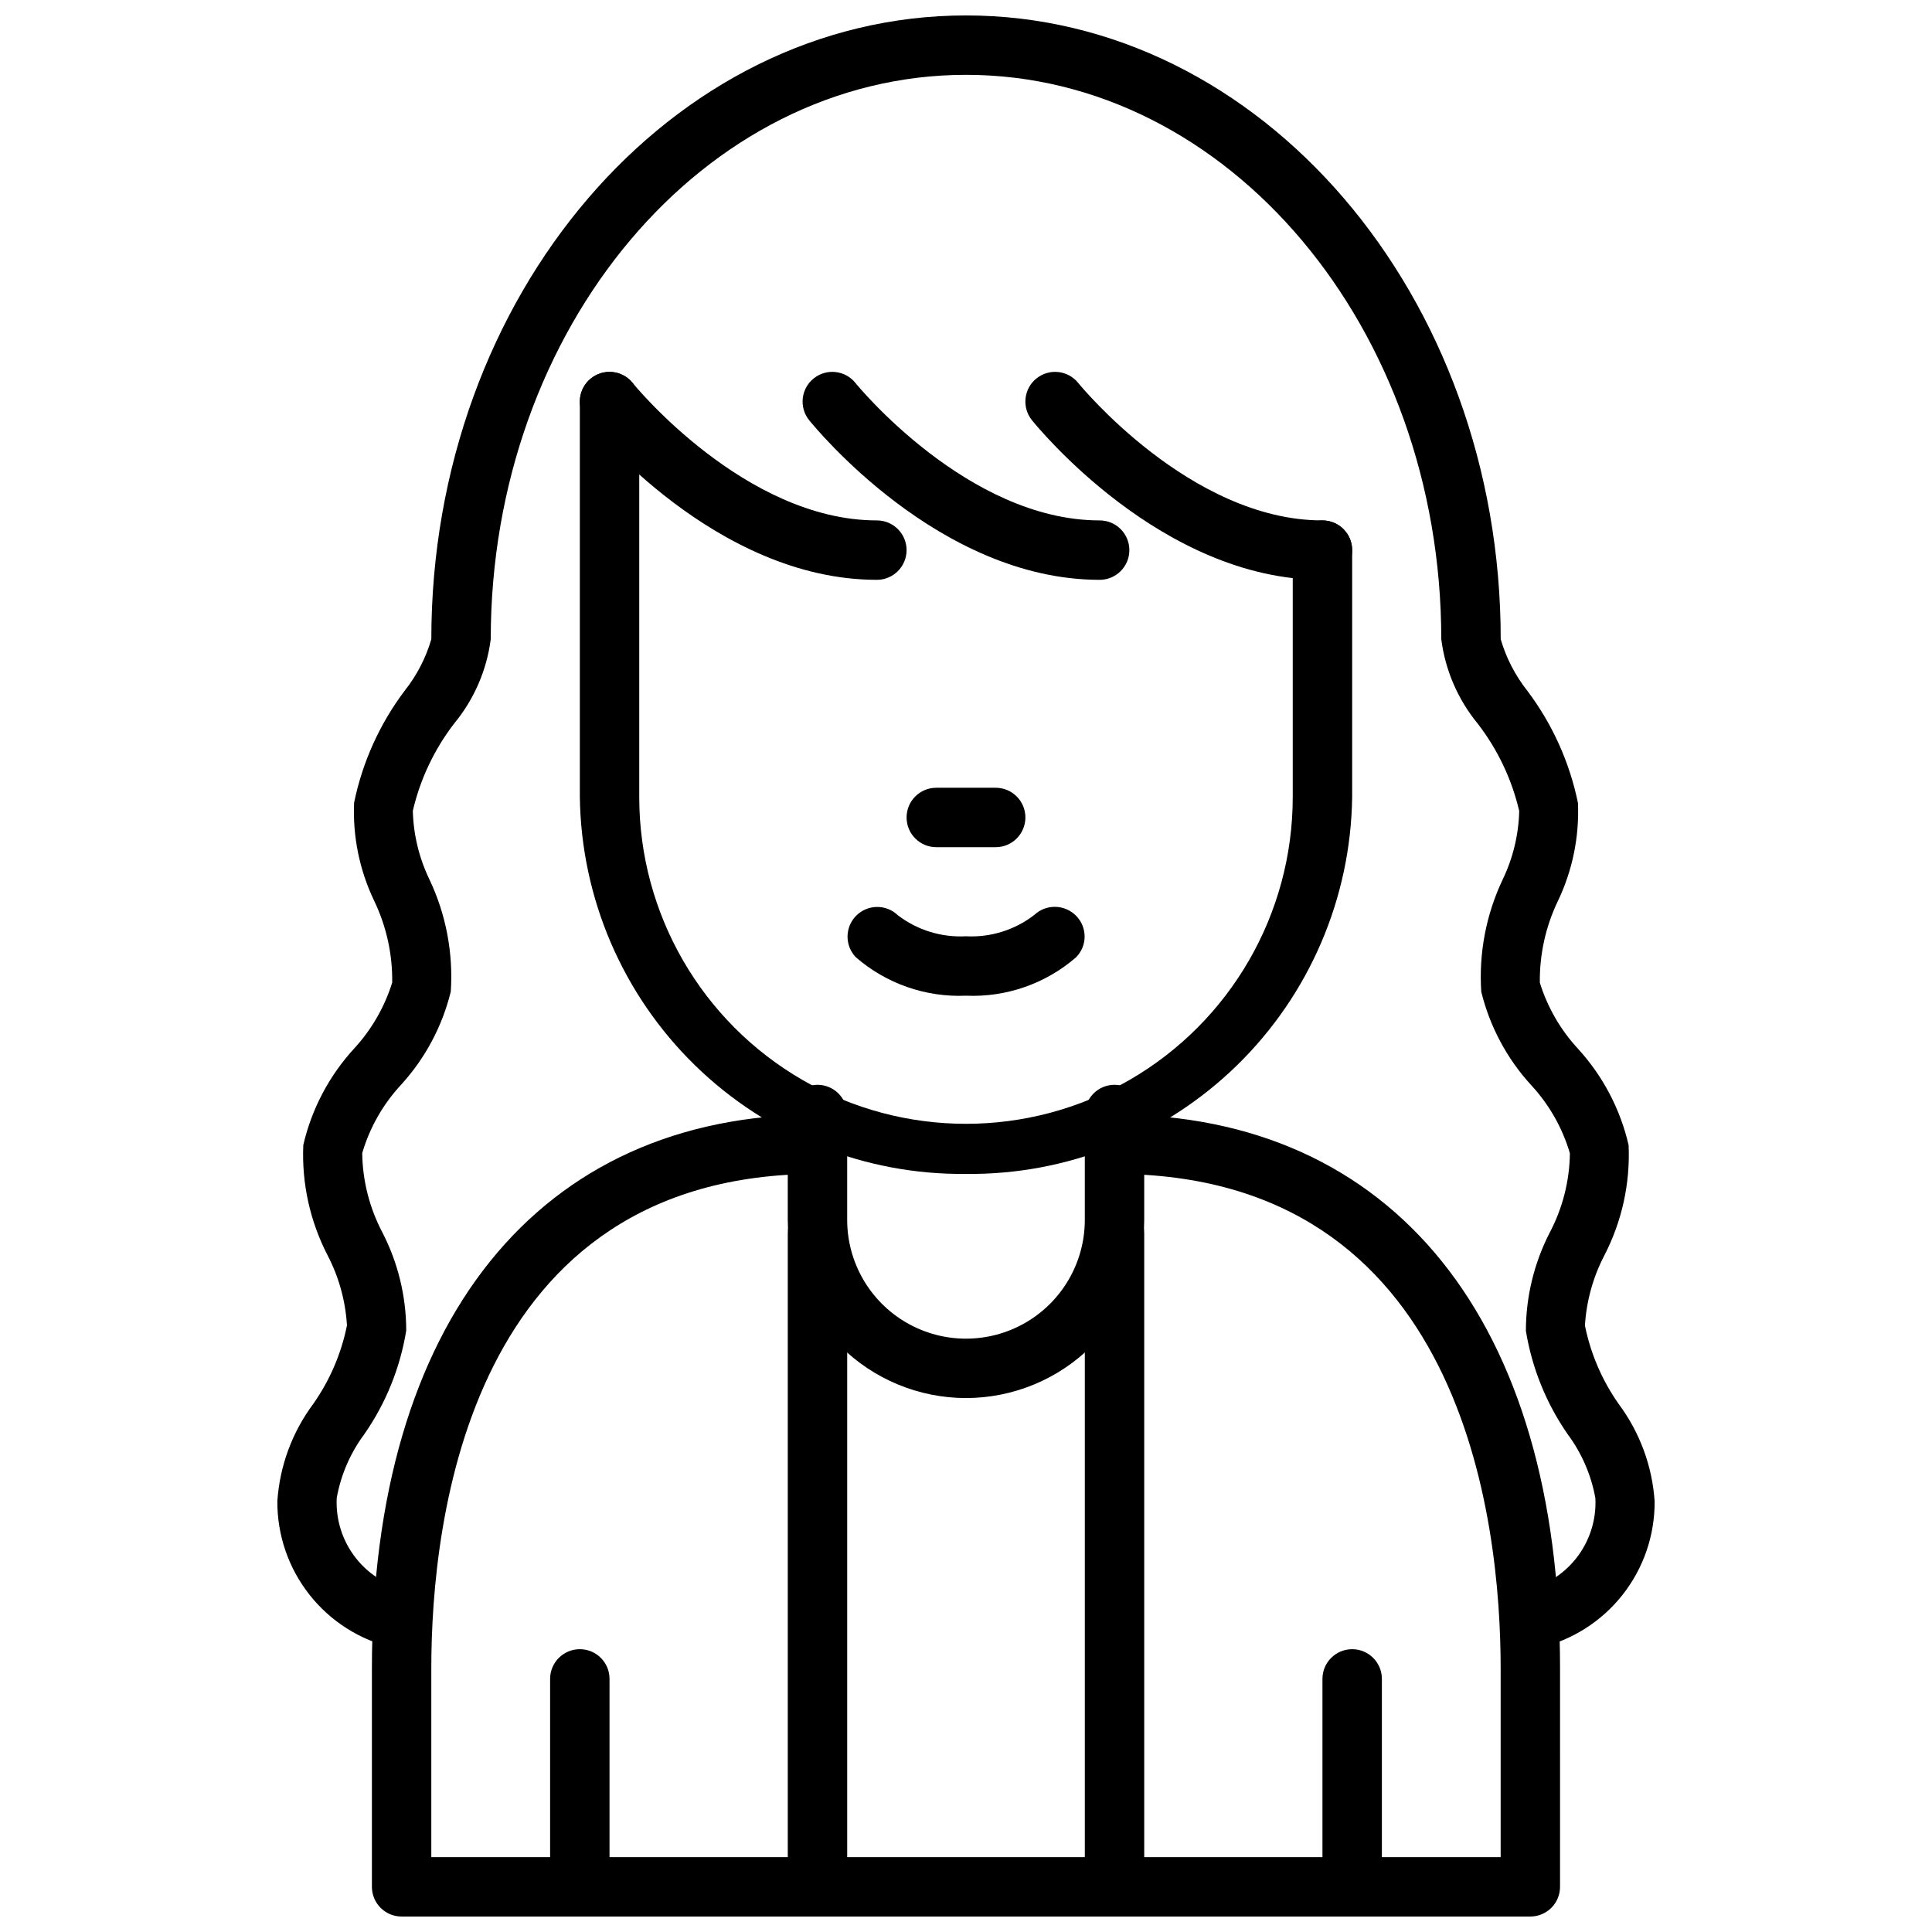 <?xml version="1.0" encoding="UTF-8"?>
<!-- Uploaded to: SVG Repo, www.svgrepo.com, Generator: SVG Repo Mixer Tools -->
<svg width="800px" height="800px" version="1.1" viewBox="144 144 512 512" xmlns="http://www.w3.org/2000/svg">
 <defs>
  <clipPath id="f">
   <path d="m242 439h316v212.9h-316z"/>
  </clipPath>
  <clipPath id="e">
   <path d="m289 581h17v70.902h-17z"/>
  </clipPath>
  <clipPath id="d">
   <path d="m494 581h17v70.902h-17z"/>
  </clipPath>
  <clipPath id="c">
   <path d="m217 148.09h366v433.91h-366z"/>
  </clipPath>
  <clipPath id="b">
   <path d="m352 462h17v189.9h-17z"/>
  </clipPath>
  <clipPath id="a">
   <path d="m431 462h17v189.9h-17z"/>
  </clipPath>
 </defs>
 <g clip-path="url(#f)">
  <path d="m549.57 651.9h-299.14c-4.348 0-7.871-3.523-7.871-7.871v-57.859c0-91.93 44.137-146.81 118.08-146.81 4.348 0 7.875 3.523 7.875 7.871 0 4.348-3.527 7.871-7.875 7.871-92.359 0-102.34 91.672-102.34 131.07v49.988h283.39v-49.988c0-39.359-9.973-131.07-102.34-131.07-4.348 0-7.871-3.523-7.871-7.871 0-4.348 3.523-7.871 7.871-7.871 73.941 0 118.08 54.883 118.08 146.81l-0.004 57.859c0 2.086-0.828 4.09-2.305 5.566-1.477 1.477-3.477 2.305-5.566 2.305z"/>
 </g>
 <path d="m400 514.5c-12.523-0.012-24.527-4.996-33.383-13.848-8.855-8.855-13.836-20.859-13.852-33.383v-27.914c0-4.348 3.523-7.871 7.871-7.871 4.348 0 7.875 3.523 7.875 7.871v27.914c0 11.25 6 21.645 15.742 27.27 9.742 5.625 21.746 5.625 31.488 0 9.742-5.625 15.746-16.02 15.746-27.27v-27.914c0-4.348 3.523-7.871 7.871-7.871s7.871 3.523 7.871 7.871v27.914c-0.016 12.523-4.996 24.527-13.852 33.383-8.852 8.852-20.859 13.836-33.379 13.848z"/>
 <path d="m407.87 368.51h-15.746c-4.348 0-7.871-3.527-7.871-7.875 0-4.348 3.523-7.871 7.871-7.871h15.746c4.348 0 7.871 3.523 7.871 7.871 0 4.348-3.523 7.875-7.871 7.875z"/>
 <g clip-path="url(#e)">
  <path d="m297.66 651.9c-4.348 0-7.875-3.523-7.875-7.871v-55.105c0-4.348 3.527-7.871 7.875-7.871 4.348 0 7.871 3.523 7.871 7.871v55.105c0 2.086-0.832 4.09-2.305 5.566-1.477 1.477-3.481 2.305-5.566 2.305z"/>
 </g>
 <g clip-path="url(#d)">
  <path d="m502.34 651.9c-4.348 0-7.875-3.523-7.875-7.871v-55.105c0-4.348 3.527-7.871 7.875-7.871 4.348 0 7.871 3.523 7.871 7.871v55.105c0 2.086-0.828 4.09-2.305 5.566-1.477 1.477-3.481 2.305-5.566 2.305z"/>
 </g>
 <path d="m400 407.87c-10.672 0.461-21.113-3.18-29.184-10.18-2.984-3.09-2.941-7.996 0.098-11.035 3.035-3.035 7.945-3.078 11.035-0.094 5.164 3.938 11.562 5.91 18.051 5.562 6.516 0.344 12.941-1.664 18.105-5.66 3.144-2.945 8.066-2.84 11.082 0.238 3.016 3.062 2.996 7.984-0.047 11.02-8.062 6.981-18.488 10.609-29.141 10.148z"/>
 <g clip-path="url(#c)">
  <path d="m549.57 581.05c-3.906-0.004-7.219-2.867-7.781-6.734-0.566-3.863 1.789-7.559 5.531-8.68 5.672-1.043 10.773-4.113 14.355-8.637 3.582-4.523 5.402-10.191 5.117-15.953-1.098-6.121-3.598-11.906-7.305-16.902-5.707-8.211-9.504-17.594-11.113-27.465 0.012-9.035 2.172-17.941 6.297-25.98 3.434-6.496 5.273-13.715 5.367-21.062-1.992-6.773-5.535-12.988-10.344-18.152-6.375-6.992-10.895-15.473-13.145-24.664-0.672-10.207 1.27-20.414 5.644-29.664 2.75-5.691 4.254-11.902 4.414-18.223-1.965-8.43-5.723-16.34-11.02-23.191-5.246-6.394-8.586-14.137-9.637-22.34 0-82.477-56.504-149.57-125.95-149.57-69.449 0-125.95 67.094-125.95 149.57-1.059 8.199-4.41 15.93-9.668 22.309-5.277 6.848-9.023 14.746-10.98 23.168 0.16 6.324 1.668 12.539 4.422 18.23 4.375 9.246 6.312 19.457 5.637 29.664-2.25 9.191-6.769 17.676-13.145 24.668-4.805 5.168-8.34 11.379-10.328 18.148 0.098 7.344 1.938 14.562 5.367 21.055 4.133 8.039 6.293 16.941 6.297 25.98-1.605 9.875-5.406 19.262-11.121 27.473-3.707 4.988-6.207 10.773-7.297 16.895-0.289 5.766 1.527 11.438 5.109 15.965 3.582 4.527 8.688 7.602 14.363 8.648 2.043 0.562 3.769 1.926 4.797 3.777 1.023 1.852 1.262 4.035 0.656 6.062-0.605 2.031-2.004 3.727-3.875 4.715-1.875 0.984-4.062 1.176-6.078 0.527-8.777-2.027-16.602-6.988-22.184-14.059-5.582-7.074-8.586-15.836-8.52-24.844 0.633-9.309 3.93-18.242 9.504-25.727 4.394-6.238 7.441-13.328 8.941-20.812-0.387-6.492-2.141-12.832-5.148-18.602-4.652-9.004-6.867-19.07-6.422-29.199 2.207-9.535 6.844-18.34 13.461-25.559 4.621-5.008 8.07-10.984 10.098-17.492 0.105-7.531-1.547-14.984-4.824-21.766-3.848-8.07-5.66-16.965-5.273-25.898 2.207-10.754 6.781-20.883 13.383-29.656 3.223-4.055 5.629-8.699 7.082-13.672 0-91.148 63.566-165.31 141.7-165.31 78.129 0 141.7 74.164 141.7 165.31 1.453 4.984 3.859 9.637 7.086 13.707 6.602 8.777 11.176 18.914 13.383 29.676 0.379 8.93-1.43 17.82-5.269 25.891-3.277 6.781-4.93 14.23-4.832 21.758 2.023 6.504 5.469 12.473 10.094 17.477 6.606 7.219 11.234 16.027 13.43 25.57 0.445 10.129-1.77 20.203-6.426 29.211-3.004 5.769-4.758 12.109-5.148 18.602 1.512 7.488 4.57 14.578 8.973 20.82 5.57 7.492 8.867 16.422 9.496 25.734 0.066 9.004-2.941 17.762-8.523 24.832-5.578 7.066-13.402 12.02-22.18 14.039-0.715 0.215-1.461 0.328-2.211 0.332z"/>
 </g>
 <path d="m400 455.1c-26.805 0.293-52.633-10.059-71.816-28.777-19.184-18.723-30.16-44.289-30.52-71.094v-104.8c0-4.348 3.523-7.871 7.871-7.871s7.871 3.523 7.871 7.871v104.8c0 30.938 16.504 59.523 43.297 74.992 26.789 15.469 59.801 15.469 86.59 0 26.793-15.469 43.297-44.055 43.297-74.992v-65.441c0-4.348 3.523-7.871 7.871-7.871 4.348 0 7.875 3.523 7.875 7.871v65.441c-0.363 26.805-11.34 52.371-30.523 71.094-19.184 18.719-45.008 29.07-71.812 28.777z"/>
 <path d="m376.38 297.66c-42.652 0-75.57-40.59-76.996-42.312-2.719-3.394-2.172-8.352 1.219-11.07 3.394-2.719 8.348-2.172 11.07 1.223 0.289 0.367 29.684 36.414 64.707 36.414 4.348 0 7.871 3.523 7.871 7.871 0 4.348-3.523 7.875-7.871 7.875z"/>
 <path d="m435.42 297.66c-42.652 0-75.57-40.59-76.996-42.312-2.719-3.394-2.172-8.352 1.223-11.07 3.391-2.719 8.348-2.172 11.066 1.223 0.289 0.367 29.684 36.414 64.707 36.414 4.348 0 7.871 3.523 7.871 7.871 0 4.348-3.523 7.875-7.871 7.875z"/>
 <path d="m494.46 297.66c-42.652 0-75.57-40.59-76.996-42.312-2.719-3.394-2.172-8.352 1.223-11.07 3.391-2.719 8.348-2.172 11.066 1.223 0.293 0.367 29.688 36.414 64.707 36.414 4.348 0 7.875 3.523 7.875 7.871 0 4.348-3.527 7.875-7.875 7.875z"/>
 <g clip-path="url(#b)">
  <path d="m360.64 651.9c-4.348 0-7.871-3.523-7.871-7.871v-173.18c0-4.348 3.523-7.871 7.871-7.871 4.348 0 7.875 3.523 7.875 7.871v173.18c0 2.086-0.832 4.09-2.309 5.566-1.477 1.477-3.477 2.305-5.566 2.305z"/>
 </g>
 <g clip-path="url(#a)">
  <path d="m439.36 651.9c-4.348 0-7.871-3.523-7.871-7.871v-173.18c0-4.348 3.523-7.871 7.871-7.871s7.871 3.523 7.871 7.871v173.18c0 2.086-0.828 4.09-2.305 5.566-1.477 1.477-3.481 2.305-5.566 2.305z"/>
 </g>
</svg>